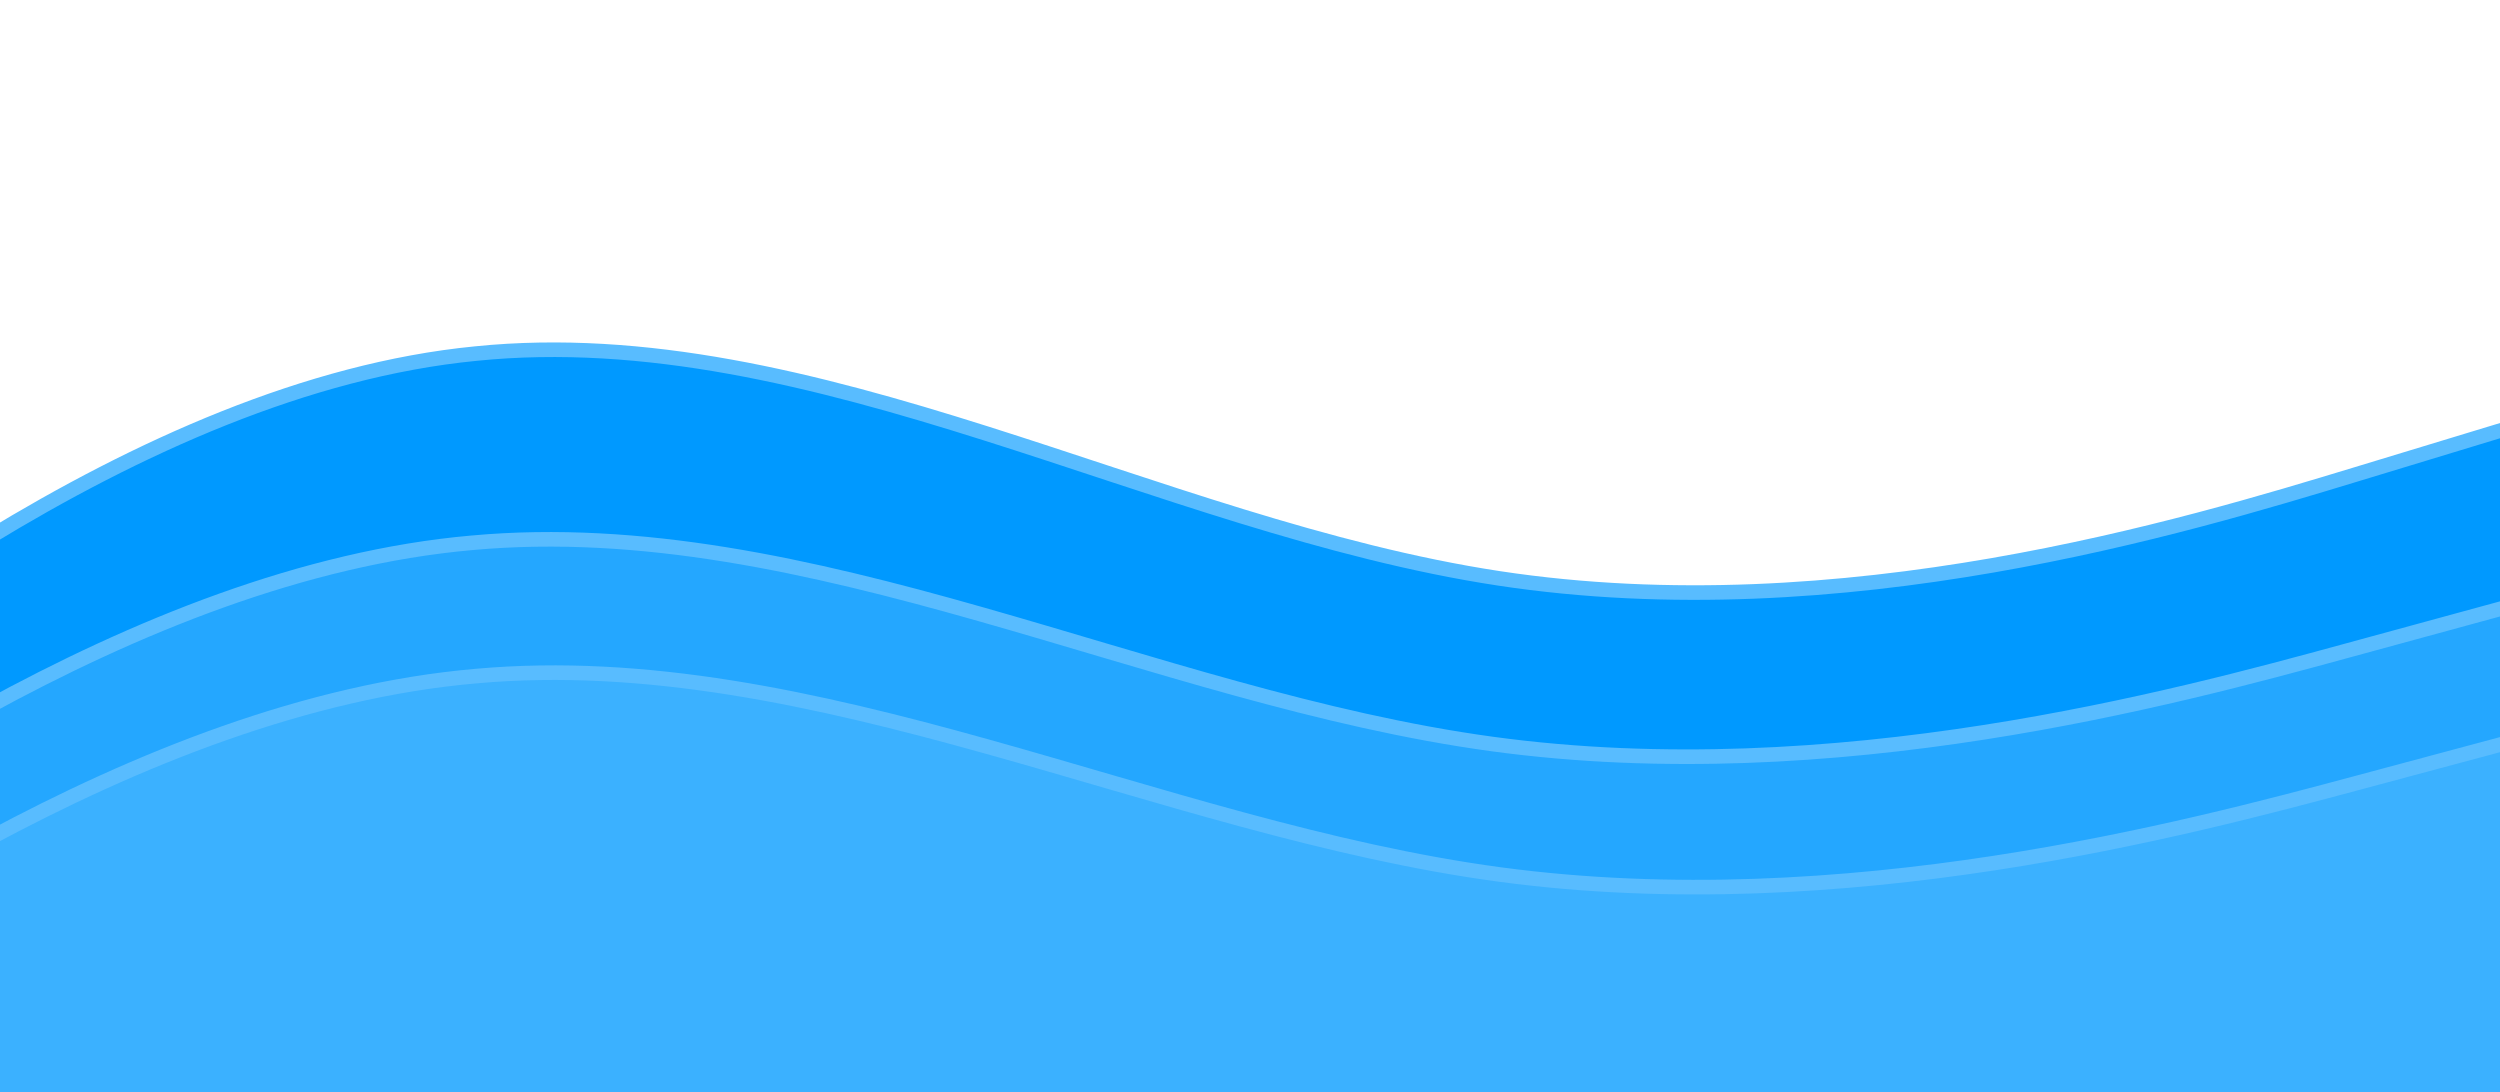 <?xml version="1.0" encoding="UTF-8"?> <svg xmlns="http://www.w3.org/2000/svg" width="1920" height="839" viewBox="0 0 1920 839" fill="none"><g clip-path="url(#clip0_63_5)"><path d="M365.366 271.558C495.337 258.354 625.588 291.22 756.71 332.708C887.474 374.082 1019.39 424.158 1151.16 444.177C1414.97 484.253 1678.52 404.109 1809.63 364.274L1933.6 326.607V791.8H-416.8V720.344L-287.673 615.643L-287.674 615.642C-222.041 562.922 -123.918 483.248 -9.486 413.526C105.014 343.763 235.365 284.272 365.345 271.56L365.356 271.559L365.366 271.558Z" fill="#0099FF" stroke="#58BCFF" stroke-width="11.2"></path></g><g clip-path="url(#clip1_63_5)"><path d="M362.642 416.851C492.294 405.019 622.193 434.471 752.869 471.611C883.226 508.66 1014.63 553.47 1145.91 571.383C1408.69 607.242 1671.24 535.533 1801.92 499.867L1925.6 466.113V881.4H-416.8V818.479L-288.347 724.922L-288.348 724.921C-222.94 677.728 -125.149 606.401 -11.1 543.984C103.004 481.535 232.972 428.242 362.623 416.853L362.633 416.852L362.642 416.851Z" fill="#24A7FF" stroke="#58BCFF" stroke-width="11.2"></path></g><g clip-path="url(#clip2_63_5)"><path d="M365.833 519.216C496.038 507.54 626.485 536.603 757.694 573.246C888.59 609.802 1020.52 654.009 1152.32 671.681C1416.15 707.057 1679.74 636.314 1810.96 601.125L1935.2 567.808V977.4H-416.8V915.463L-287.852 823.178L-287.853 823.177C-222.178 776.616 -123.987 706.242 -9.47 644.658C105.101 583.045 235.612 530.456 365.815 519.218L365.825 519.217L365.833 519.216Z" fill="#3BB1FF" stroke="#58BCFF" stroke-width="11.2"></path></g><defs><clipPath id="clip0_63_5"><rect width="2342.4" height="796.8" fill="white" transform="translate(-422.4 0.6)"></rect></clipPath><clipPath id="clip1_63_5"><rect width="2342.4" height="713.6" fill="white" transform="translate(-422.4 173.4)"></rect></clipPath><clipPath id="clip2_63_5"><rect width="2342.4" height="828.8" fill="white" transform="translate(-422.4 154.2)"></rect></clipPath></defs></svg> 